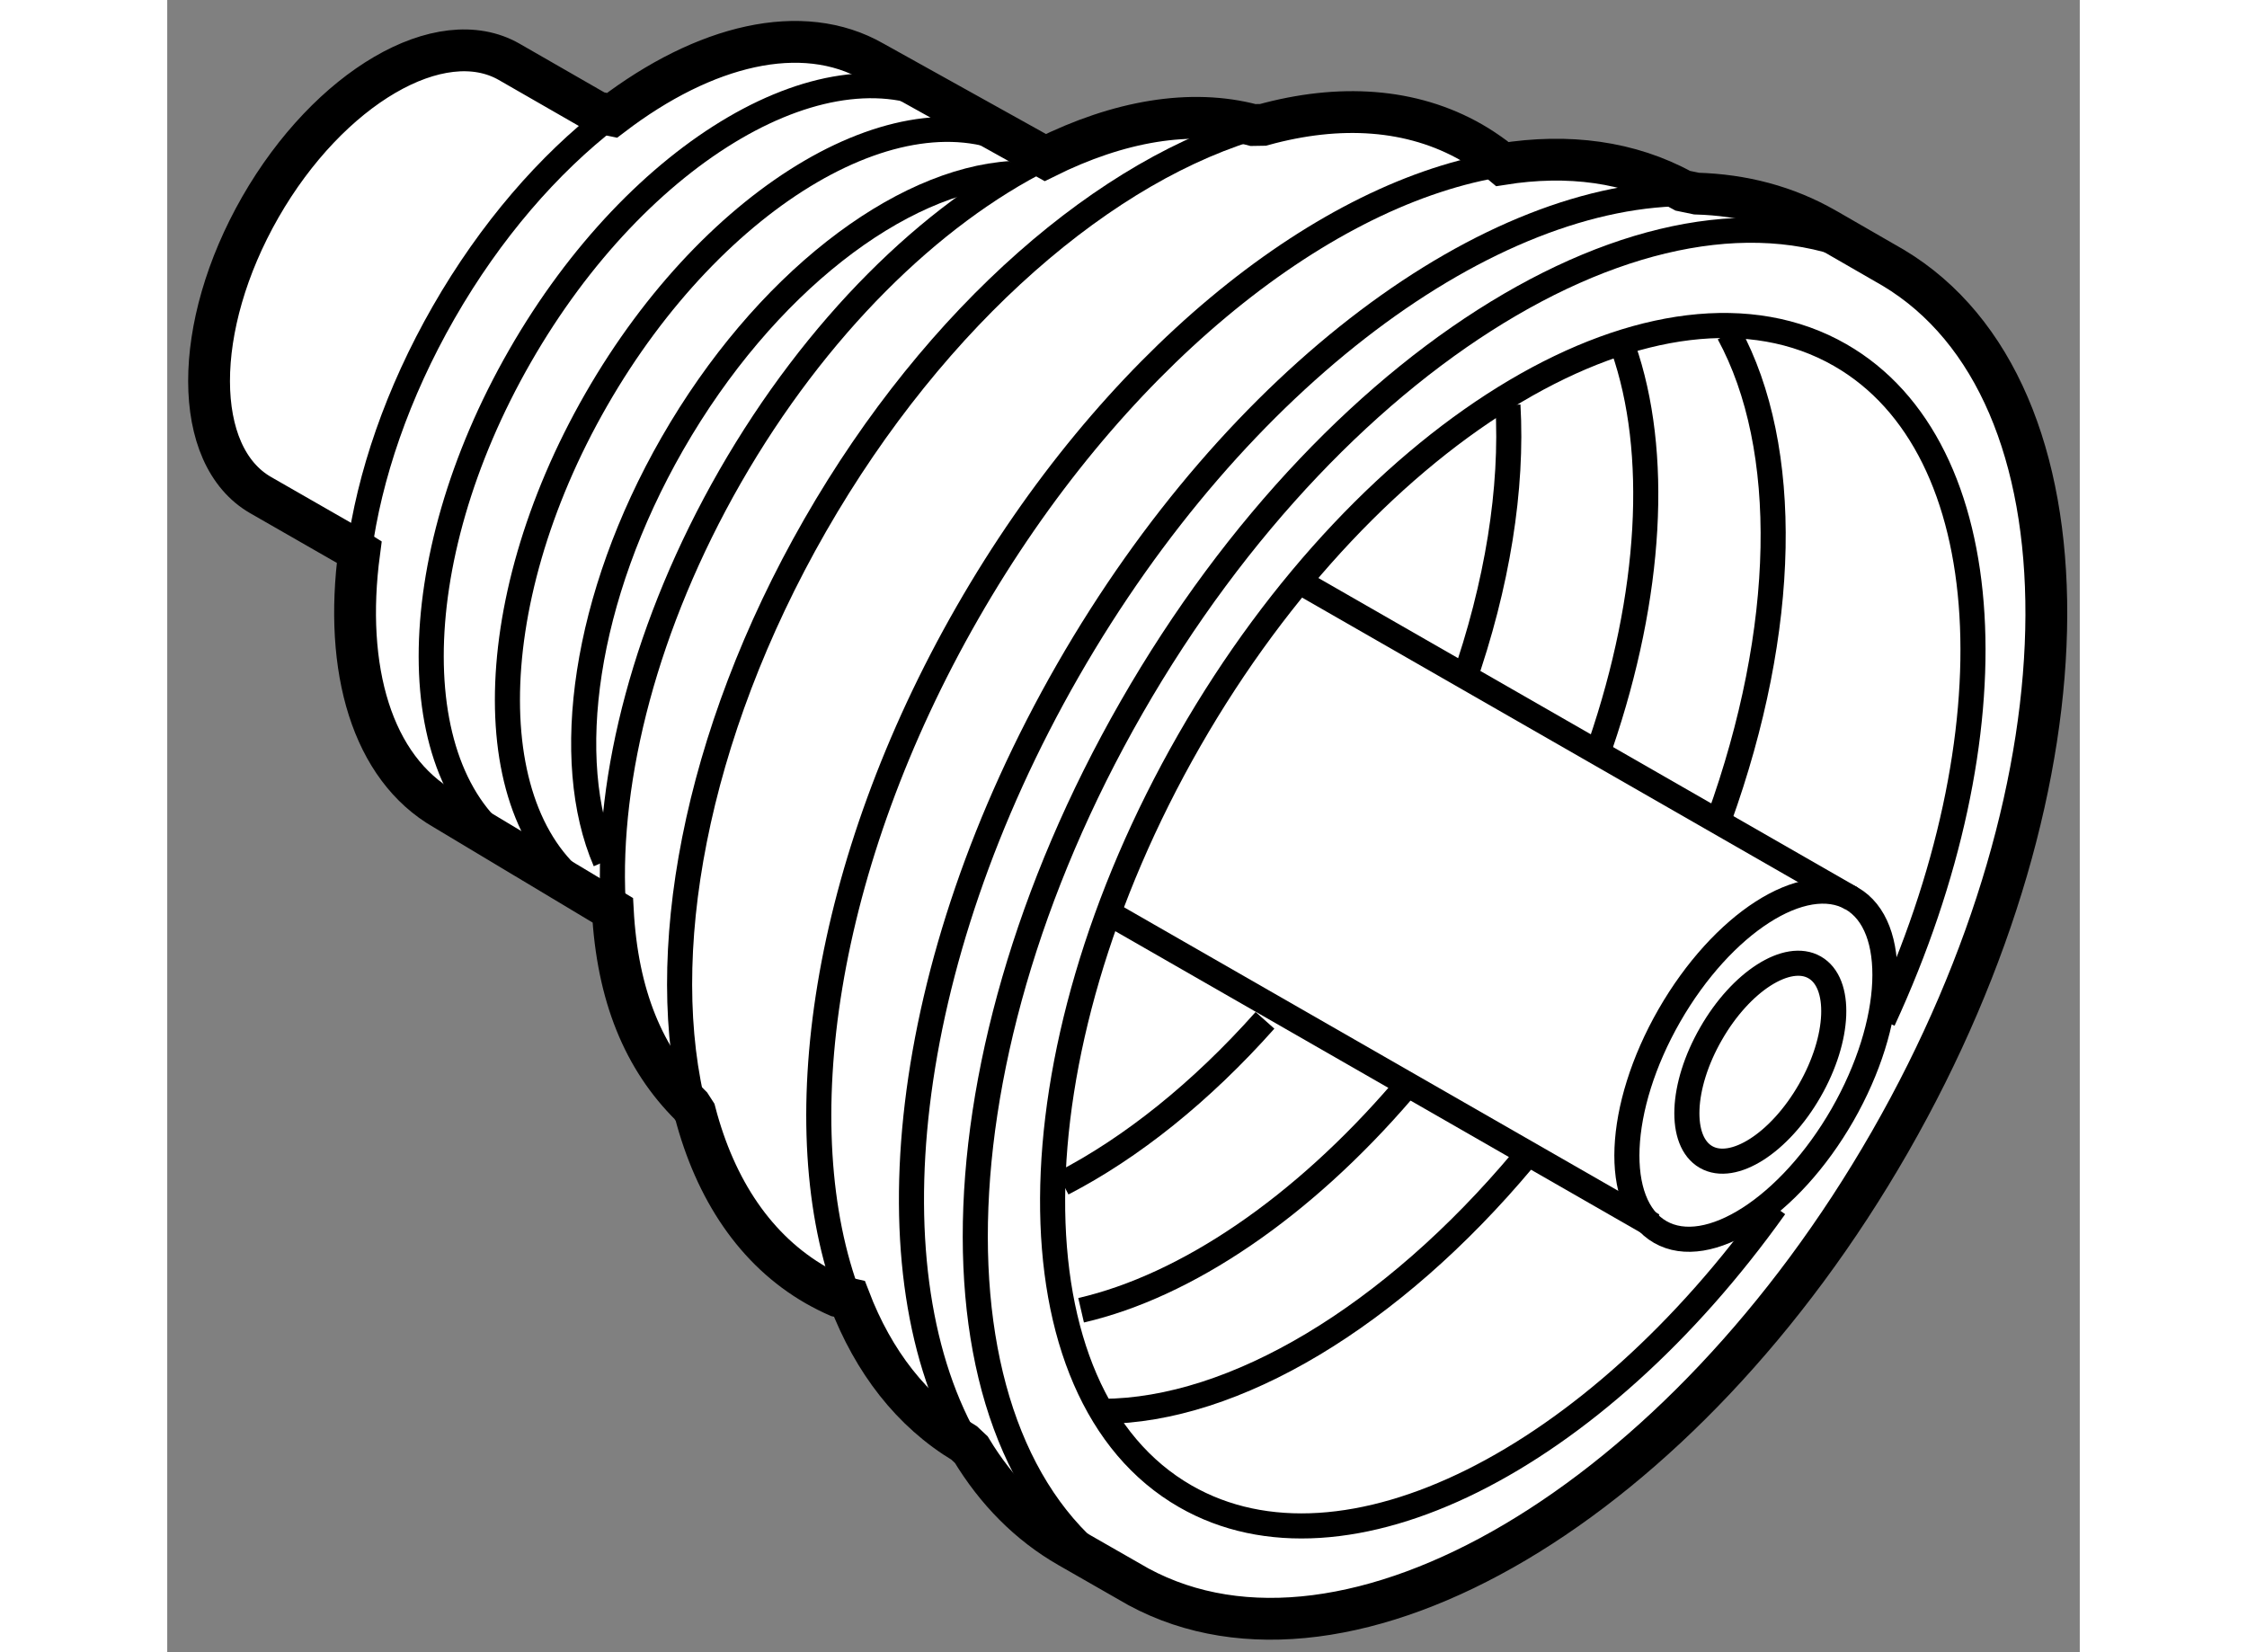 <?xml version="1.0" encoding="utf-8"?>
<!-- Generator: Adobe Illustrator 15.1.0, SVG Export Plug-In . SVG Version: 6.00 Build 0)  -->
<!DOCTYPE svg PUBLIC "-//W3C//DTD SVG 1.1//EN" "http://www.w3.org/Graphics/SVG/1.1/DTD/svg11.dtd">
<svg version="1.1" xmlns="http://www.w3.org/2000/svg" xmlns:xlink="http://www.w3.org/1999/xlink" x="0px" y="0px" width="244.8px"
	 height="180px" viewBox="90.23 143.731 22.87 19.757" enable-background="new 0 0 244.8 180" xml:space="preserve">
	
<rect x="90.23" y="143.731" width="22.87" height="19.757" fill="#808080" stroke="none"/>
	
<g><path fill="#FFFFFF" stroke="#000000" stroke-width="0.5" d="M95.368,145.073l-1.048-0.602c-0.822-0.472-2.156,0.307-2.976,1.736
			c-0.82,1.431-0.818,2.974,0.004,3.445l1.097,0.629l0.081,0.051c-0.187,1.402,0.152,2.581,1.017,3.076l2.015,1.208
			c0.055,1.019,0.369,1.779,0.933,2.337l0.051,0.079c0.242,0.926,0.725,1.653,1.446,2.067c0.085,0.048,0.171,0.092,0.259,0.131
			l0.14,0.032c0.288,0.752,0.746,1.348,1.374,1.725l0.084,0.079c0.297,0.491,0.685,0.888,1.167,1.164l0.832,0.476
			c2.508,1.356,6.511-1.006,8.986-5.32c2.481-4.325,2.493-8.984,0.04-10.453l-0.788-0.454c-0.009-0.005-0.017-0.009-0.025-0.014
			c-0.467-0.268-0.985-0.403-1.54-0.419l-0.164-0.034c-0.636-0.35-1.374-0.444-2.159-0.319l-0.097-0.081
			c-0.086-0.063-0.175-0.123-0.269-0.177c-0.717-0.411-1.581-0.463-2.495-0.211l-0.119,0.002c-0.743-0.198-1.606-0.048-2.484,0.389
			l-2.058-1.145c-0.852-0.489-2.019-0.202-3.123,0.64L95.368,145.073z"></path><path fill="none" stroke="#000000" stroke-width="0.3" d="M108.63,157.566c-0.326-0.188-0.3-0.847,0.06-1.473
			c0.358-0.626,0.914-0.981,1.24-0.794c0.326,0.187,0.3,0.847-0.059,1.473C109.512,157.398,108.956,157.754,108.63,157.566z"></path><path fill="none" stroke="#000000" stroke-width="0.3" d="M108.083,158.463c-0.571-0.327-0.523-1.486,0.109-2.588
			c0.633-1.102,1.608-1.729,2.18-1.401c0.571,0.327,0.522,1.486-0.109,2.588C109.63,158.164,108.654,158.791,108.083,158.463z"></path><path fill="none" stroke="#000000" stroke-width="0.3" d="M109.455,158.163c-2.156,3.026-5.142,4.557-7.05,3.461
			c-2.136-1.225-2.114-5.273,0.048-9.042c2.162-3.768,5.646-5.831,7.782-4.605c1.932,1.108,2.099,4.525,0.514,7.957"></path><path fill="none" stroke="#000000" stroke-width="0.3" d="M106.443,157.599c-1.574,1.878-3.454,3.002-5.025,3.009"></path><path fill="none" stroke="#000000" stroke-width="0.3" d="M108.903,147.717c0.745,1.371,0.705,3.532-0.115,5.805"></path><path fill="none" stroke="#000000" stroke-width="0.3" d="M104.999,156.776c-1.202,1.398-2.583,2.332-3.841,2.623"></path><path fill="none" stroke="#000000" stroke-width="0.3" d="M107.643,147.895c0.432,1.238,0.34,2.948-0.274,4.744"></path><path fill="none" stroke="#000000" stroke-width="0.3" d="M103.357,155.932c-0.765,0.86-1.598,1.525-2.419,1.949"></path><path fill="none" stroke="#000000" stroke-width="0.3" d="M106.262,148.576c0.057,0.993-0.123,2.143-0.539,3.328"></path><path fill="none" stroke="#000000" stroke-width="0.3" d="M101.773,162.669c-2.503-1.436-2.508-6.129-0.01-10.482
			c2.498-4.355,6.552-6.719,9.055-5.283c0.016,0.01,0.031,0.019,0.048,0.027"></path><path fill="none" stroke="#000000" stroke-width="0.3" d="M99.832,161.049c-1.232-2.068-0.844-5.795,1.168-9.301
			c2.019-3.518,5.054-5.738,7.466-5.702"></path><path fill="none" stroke="#000000" stroke-width="0.3" d="M98.384,159.261c-0.777-2.035-0.306-5.203,1.414-8.202
			c1.707-2.976,4.18-4.974,6.317-5.352"></path><path fill="none" stroke="#000000" stroke-width="0.3" d="M96.54,157.033c-0.485-1.854-0.007-4.502,1.437-7.019
			c1.449-2.526,3.503-4.28,5.354-4.79"></path><path fill="none" stroke="#000000" stroke-width="0.3" d="M95.561,154.507c-0.075-1.486,0.392-3.318,1.399-5.076
			c1.028-1.791,2.406-3.135,3.752-3.808"></path><path fill="none" stroke="#000000" stroke-width="0.3" d="M95.468,154.03c-0.521-1.208-0.253-3.154,0.803-4.995
			c1.096-1.909,2.718-3.145,4.054-3.229"></path><path fill="none" stroke="#000000" stroke-width="0.3" d="M95.364,154.455c-1.419-0.814-1.422-3.474-0.005-5.943
			c1.417-2.469,3.714-3.811,5.134-2.996"></path><path fill="none" stroke="#000000" stroke-width="0.3" d="M94.453,153.933c-1.42-0.814-1.422-3.475-0.005-5.943
			c1.416-2.47,3.714-3.811,5.134-2.996"></path><path fill="none" stroke="#000000" stroke-width="0.3" d="M95.52,145.13c-0.727,0.561-1.424,1.36-1.984,2.336
			c-0.554,0.966-0.891,1.961-1.011,2.863"></path><line fill="none" stroke="#000000" stroke-width="0.3" x1="110.372" y1="154.474" x2="103.844" y2="150.729"></line><line fill="none" stroke="#000000" stroke-width="0.3" x1="107.998" y1="158.383" x2="101.495" y2="154.652"></line></g>


</svg>